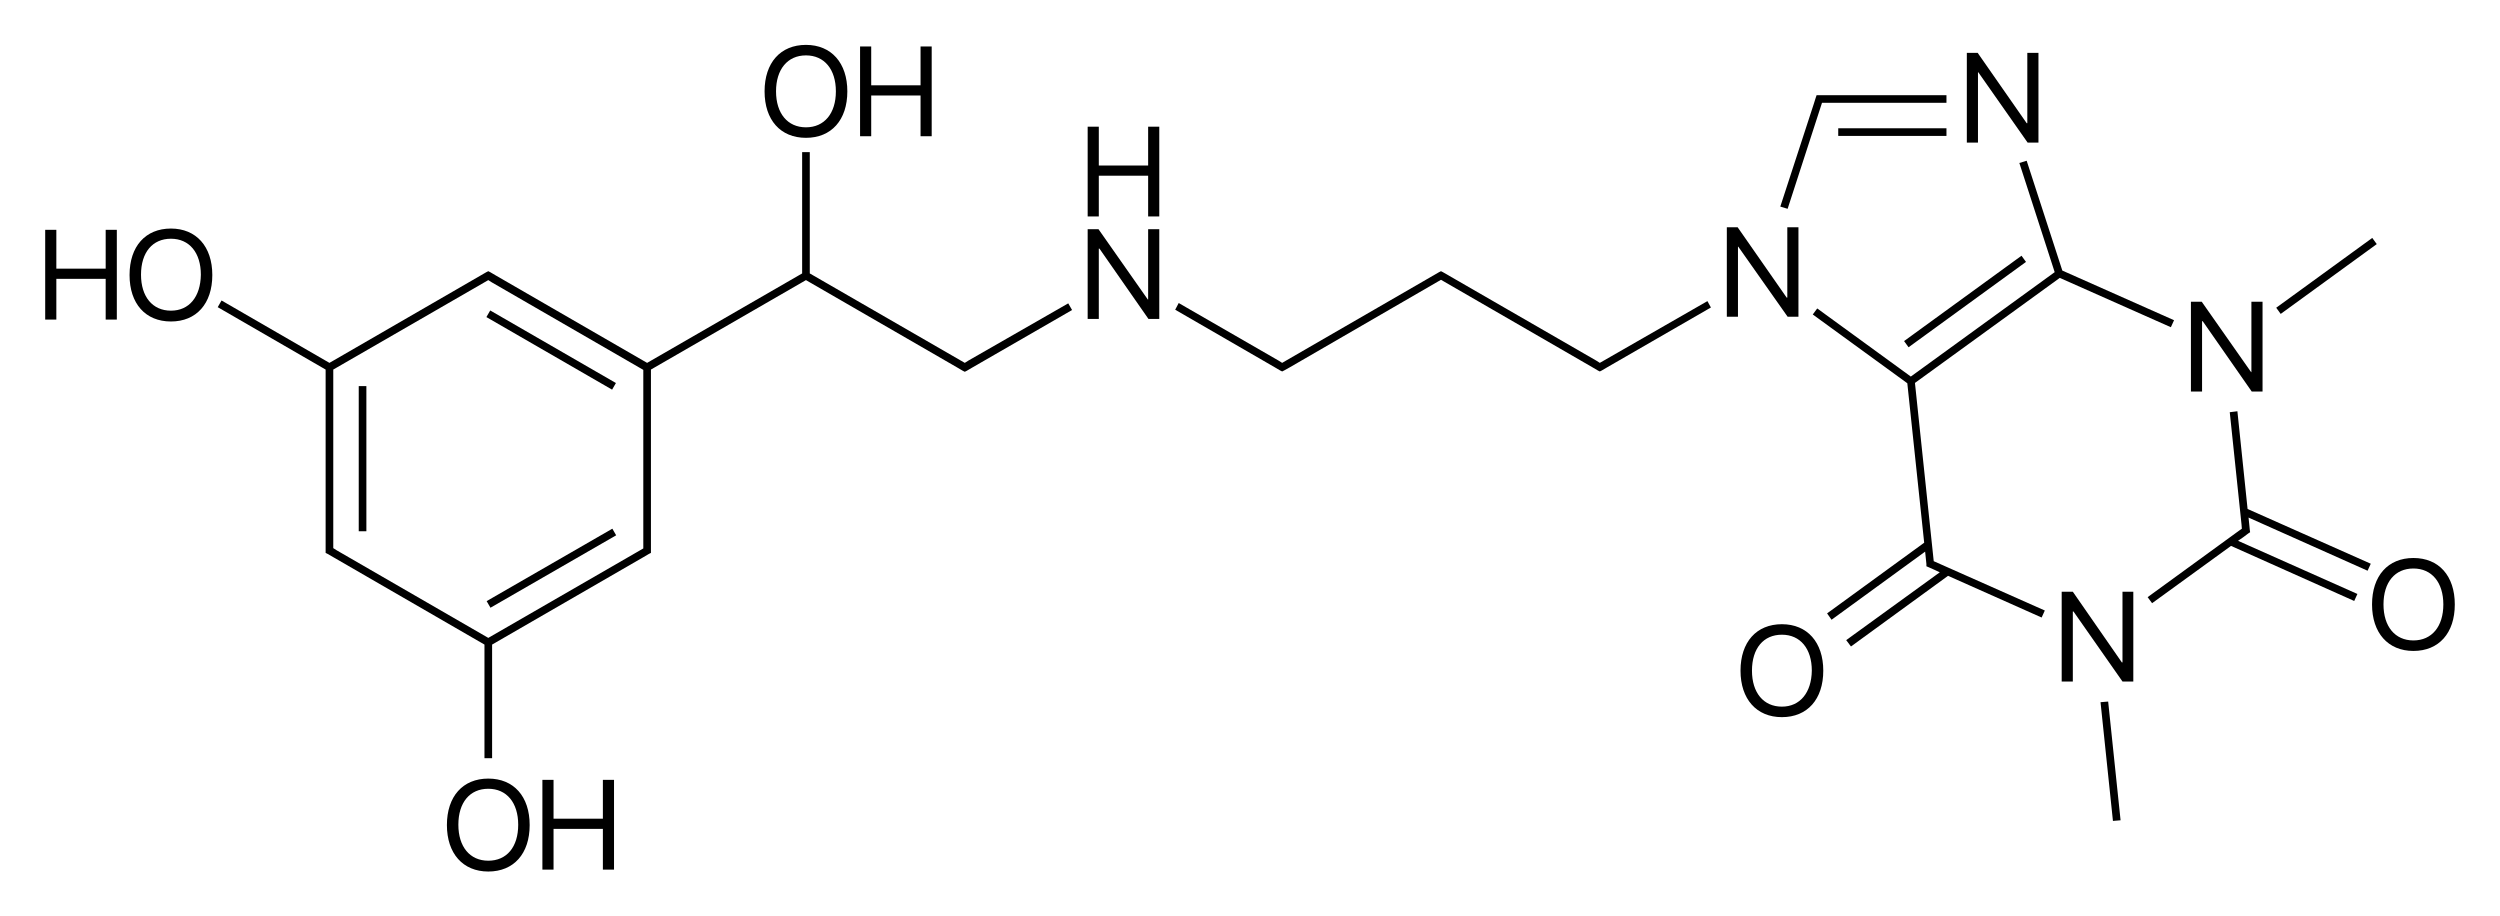 <?xml version="1.0" encoding="utf-8"?>
<!-- Generator: Adobe Illustrator 19.1.0, SVG Export Plug-In . SVG Version: 6.00 Build 0)  -->
<svg version="1.1" id="Слой_1" xmlns="http://www.w3.org/2000/svg" xmlns:xlink="http://www.w3.org/1999/xlink" x="0px" y="0px"
	 viewBox="0 0 785.4 287.9" style="enable-background:new 0 0 785.4 287.9;" xml:space="preserve">
<g>
	<rect x="150.4" y="108.7" transform="matrix(-0.866 -0.5 0.5 -0.866 268.193 291.747)" width="45.6" height="2.4"/>
	<rect x="112.7" y="121.3" width="2.4" height="45.6"/>
	<rect x="172" y="155.6" transform="matrix(-0.499 -0.866 0.866 -0.499 105.162 417.522)" width="2.4" height="45.6"/>
	<path d="M304.2,113.3l-1.1,0.7l-48.7-28.1V47.8H252v38.1L203.3,114l-47.6-27.5v0l-1.7-1l-0.6-0.3l-0.6,0.3L103.5,114L69.6,94.4
		l-1.2,2.1l33.9,19.6V171v2l0,0.7l0.6,0.3l49.3,28.5v35.7h2.4v-35.7l47.6-27.5l1.7-1l0.6-0.3V173v-2v-54.9l48.7-28.1l47.6,27.5
		l1.7,1l0.6,0.3l0.6-0.3l1.7-1l31.4-18.1l-1.2-2.1L304.2,113.3z M202.1,171v1.3l-48.7,28.1l-47.6-27.5l0,0l-1.1-0.7V171v-54.9
		l48.7-28.1l1.1,0.7l47.6,27.5V171z"/>
	<rect x="577.5" y="40.3" width="34" height="2.4"/>
	<polygon points="572.4,32.3 573.5,32.3 611.5,32.3 611.5,29.9 573.5,29.9 571.5,29.9 570.7,29.9 570.4,30.8 569.8,32.7 559.3,64.9 
		561.6,65.6 	"/>
	<rect x="616.4" y="71.7" transform="matrix(0.588 0.809 -0.809 0.588 330.637 -460.488)" width="2.4" height="45.6"/>
	<polygon points="682,102.8 683,100.6 647.9,85 636.7,50.5 634.4,51.2 645.5,85.5 600.3,118.3 570.9,96.9 569.5,98.8 599.2,120.4 
		604.5,170.5 574,192.7 575.4,194.7 604.8,173.3 605.2,177.2 605.2,177.9 605.9,178.2 607.7,179 609.4,179.8 580,201.1 581.5,203.1 
		612,180.9 641.4,194 642.4,191.8 607.5,176.3 601.6,120.3 647.1,87.3 	"/>
	<polygon points="702.9,129.2 700.5,129.5 704.2,164.8 704.2,164.8 704.3,166.1 703.3,166.8 674.7,187.6 676.1,189.5 700.9,171.5 
		739.6,188.8 740.6,186.6 703.1,169.9 704.7,168.8 706.3,167.6 706.9,167.2 706.8,166.5 706.6,164.5 706.4,162.6 743.8,179.3 
		744.8,177.1 706.1,159.9 	"/>
	<rect x="729.9" y="67.8" transform="matrix(0.588 0.809 -0.809 0.588 370.939 -555.61)" width="2.4" height="37.3"/>
	<polygon points="659.9,220.6 663.8,257.9 666.2,257.7 662.3,220.4 	"/>
	<polygon points="536.4,94.6 502.6,114 501.5,113.3 453.3,85.5 452.7,85.2 452.1,85.5 404,113.3 404,113.3 402.8,114 401.7,113.3 
		401.7,113.3 370.3,95.2 369.2,97.3 400.5,115.4 400.5,115.4 402.2,116.4 402.8,116.7 403.4,116.4 405.2,115.4 405.2,115.4 
		452.7,87.9 500.3,115.4 502,116.4 502.6,116.7 503.2,116.4 504.9,115.4 504.9,115.4 537.5,96.6 	"/>
	<path d="M53.7,71.8c-8,0-13,5.6-13,14.6s5,14.6,13,14.6c8,0,13-5.6,13-14.6S61.6,71.8,53.7,71.8z M53.7,97.6
		c-5.8,0-9.4-4.4-9.4-11.3c0-7,3.6-11.3,9.4-11.3c5.8,0,9.4,4.4,9.4,11.3C63,93.3,59.4,97.6,53.7,97.6z"/>
	<polygon points="33.2,84.4 17.7,84.4 17.7,72.2 14.2,72.2 14.2,100.4 17.7,100.4 17.7,87.6 33.2,87.6 33.2,100.4 36.7,100.4 
		36.7,72.2 33.2,72.2 	"/>
	<path d="M253.2,43.3c8,0,13-5.6,13-14.6c0-8.9-5-14.6-13-14.6s-13,5.6-13,14.6C240.2,37.7,245.2,43.3,253.2,43.3z M253.2,17.4
		c5.8,0,9.4,4.4,9.4,11.3c0,6.9-3.6,11.3-9.4,11.3s-9.4-4.4-9.4-11.3C243.8,21.8,247.4,17.4,253.2,17.4z"/>
	<polygon points="273.7,30 289.2,30 289.2,42.8 292.7,42.8 292.7,14.6 289.2,14.6 289.2,26.8 273.7,26.8 273.7,14.6 270.2,14.6 
		270.2,42.8 273.7,42.8 	"/>
	<polygon points="360.7,94.1 360.6,94.1 345.1,72 341.7,72 341.7,100.2 345.2,100.2 345.2,78.1 345.4,78.1 360.8,100.2 364.2,100.2 
		364.2,72 360.7,72 	"/>
	<polygon points="360.7,52 345.2,52 345.2,39.8 341.7,39.8 341.7,68 345.2,68 345.2,55.2 360.7,55.2 360.7,68 364.2,68 364.2,39.8 
		360.7,39.8 	"/>
	<path d="M153.4,244.6c-8,0-13,5.6-13,14.6c0,8.9,5,14.6,13,14.6c8,0,13-5.6,13-14.6C166.4,250.2,161.4,244.6,153.4,244.6z
		 M153.4,270.4c-5.8,0-9.4-4.4-9.4-11.3c0-7,3.6-11.3,9.4-11.3c5.8,0,9.4,4.4,9.4,11.3C162.8,266.1,159.2,270.4,153.4,270.4z"/>
	<polygon points="189.4,257.2 173.9,257.2 173.9,245 170.4,245 170.4,273.2 173.9,273.2 173.9,260.4 189.4,260.4 189.4,273.2 
		192.9,273.2 192.9,245 189.4,245 	"/>
	<polygon points="621.4,22.7 621.5,22.7 637,44.8 640.4,44.8 640.4,16.6 636.9,16.6 636.9,38.7 636.7,38.7 621.3,16.6 617.9,16.6 
		617.9,44.8 621.4,44.8 	"/>
	<polygon points="565,99.5 565,71.4 561.5,71.4 561.5,93.5 561.3,93.5 545.9,71.4 542.5,71.4 542.5,99.5 546,99.5 546,77.5 
		546.1,77.5 561.6,99.5 	"/>
	<polygon points="666.8,208.1 666.6,208.1 651.2,185.9 647.7,185.9 647.7,214.1 651.2,214.1 651.2,192.1 651.4,192.1 666.8,214.1 
		670.2,214.1 670.2,185.9 666.8,185.9 	"/>
	<polygon points="691.8,100.9 692,100.9 707.4,123 710.8,123 710.8,94.8 707.3,94.8 707.3,116.9 707.2,116.9 691.7,94.8 688.3,94.8 
		688.3,123 691.8,123 	"/>
	<path d="M758.2,175.3c-8,0-13,5.6-13,14.6c0,8.9,5,14.6,13,14.6c8,0,13-5.6,13-14.6C771.2,180.9,766.2,175.3,758.2,175.3z
		 M758.2,201.2c-5.8,0-9.4-4.4-9.4-11.3c0-7,3.6-11.3,9.4-11.3c5.8,0,9.4,4.4,9.4,11.3C767.6,196.8,764,201.2,758.2,201.2z"/>
	<path d="M559.8,196.1c-8,0-13,5.6-13,14.6c0,8.9,5,14.6,13,14.6s13-5.6,13-14.6C572.8,201.8,567.8,196.1,559.8,196.1z M559.8,222
		c-5.8,0-9.4-4.4-9.4-11.3c0-7,3.6-11.3,9.4-11.3s9.4,4.4,9.4,11.3C569.1,217.6,565.5,222,559.8,222z"/>
</g>
</svg>

